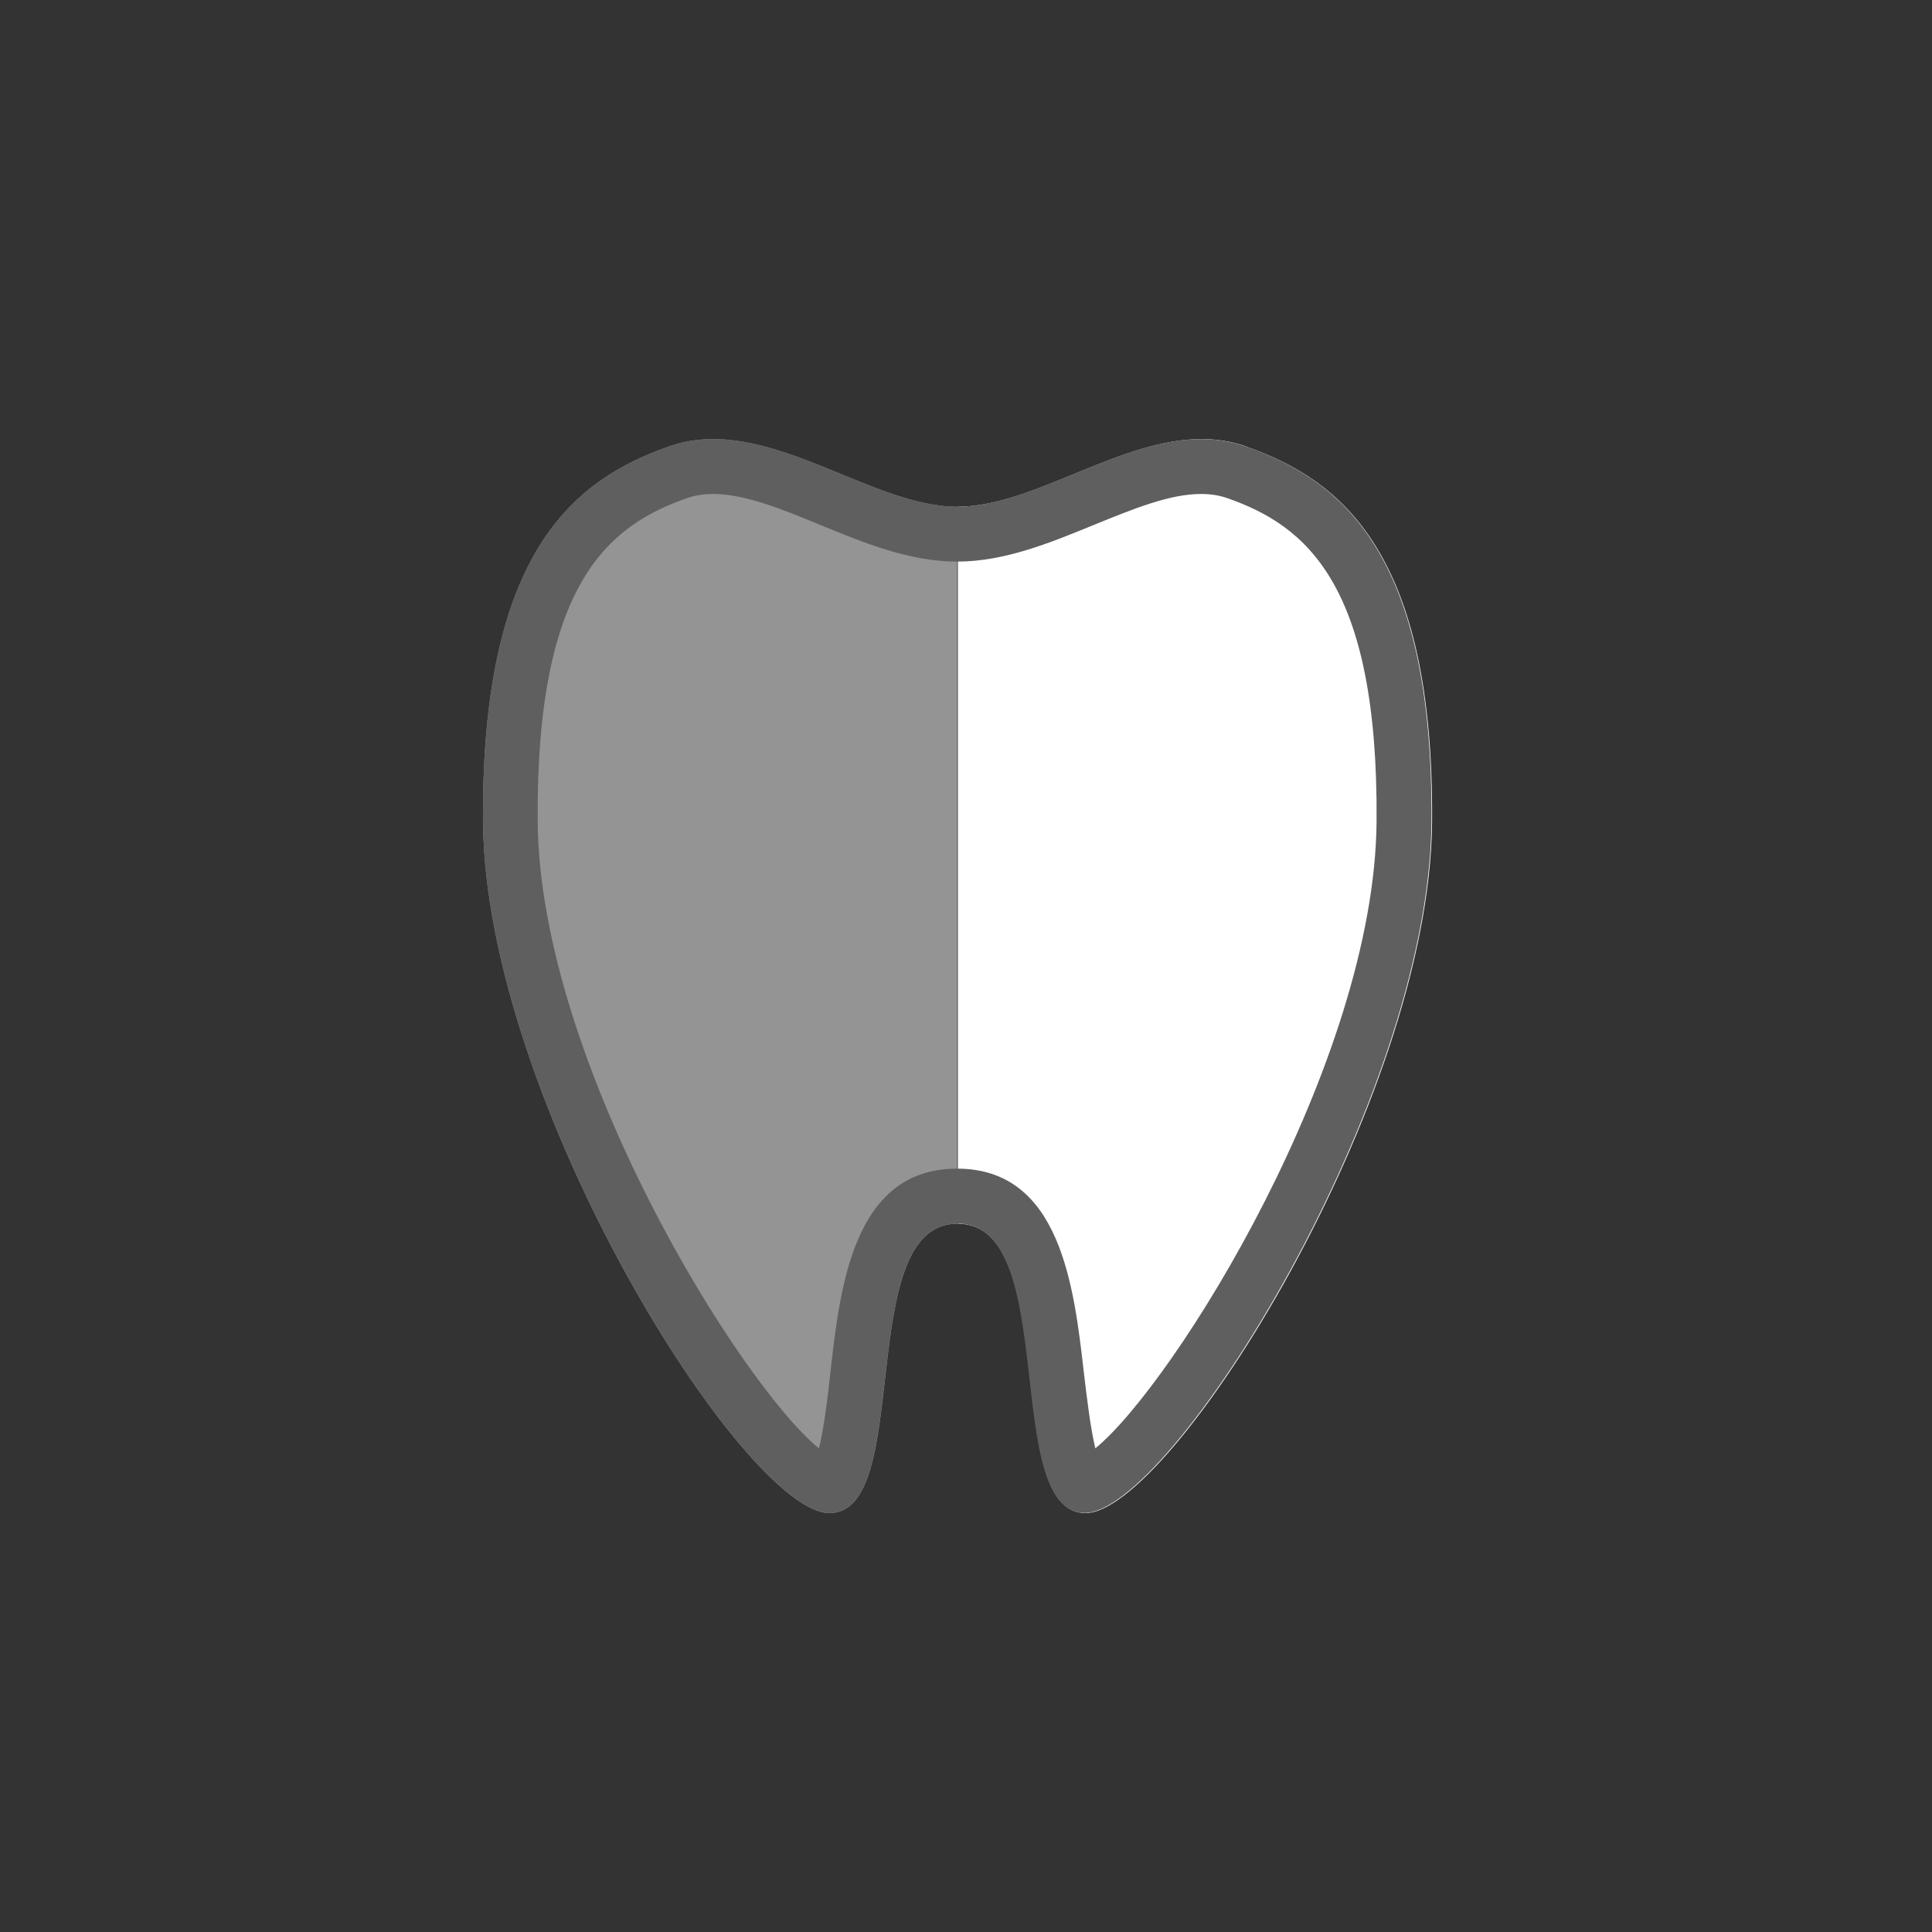 <svg width="88" height="88" viewBox="0 0 88 88" fill="none" xmlns="http://www.w3.org/2000/svg">
<rect x="0" y="0" width="88" height="88" fill="#333333" stroke="none"/>
<g clip-path="url(#clip0_169_76)">
<path d="M56.749 20.33C52.369 18.8 47.659 23.08 43.629 23.08V55.74C48.359 55.74 45.579 68.92 49.449 68.92C53.319 68.92 65.129 50.18 65.229 37.44C65.319 25.22 61.129 21.87 56.759 20.34L56.749 20.33Z" fill="white"/>
<path opacity="0.6" d="M30.481 20.33C34.861 18.8 39.571 23.08 43.601 23.08V55.74C38.871 55.74 41.651 68.92 37.781 68.92C33.921 68.92 22.101 50.18 22.001 37.44C21.911 25.21 26.101 21.86 30.481 20.33Z" fill="#D6D6D6"/>
<path d="M54.711 22.5C55.141 22.5 55.531 22.56 55.901 22.69C59.481 23.94 62.781 26.59 62.701 37.41C62.621 48.39 53.491 63.03 49.891 65.97C49.661 65.02 49.491 63.54 49.371 62.54C48.921 58.61 48.311 53.23 43.591 53.23C38.871 53.23 38.261 58.61 37.821 62.54C37.711 63.54 37.541 65.03 37.301 65.97C33.701 63.03 24.581 48.39 24.491 37.41C24.411 26.58 27.711 23.94 31.291 22.69C31.661 22.56 32.041 22.5 32.481 22.5C33.921 22.5 35.591 23.18 37.361 23.91C39.361 24.73 41.431 25.58 43.591 25.58C45.751 25.58 47.821 24.73 49.821 23.91C51.591 23.19 53.261 22.5 54.701 22.5M54.711 20C50.931 20 47.021 23.08 43.601 23.08C40.181 23.08 36.271 20 32.491 20C31.811 20 31.141 20.1 30.481 20.33C26.101 21.86 21.911 25.21 22.001 37.43C22.101 50.17 33.921 68.91 37.781 68.91C41.641 68.91 38.871 55.73 43.601 55.73C48.331 55.73 45.561 68.91 49.421 68.91C53.281 68.91 65.101 50.17 65.201 37.43C65.291 25.21 61.101 21.86 56.731 20.33C56.061 20.1 55.391 20 54.711 20Z" fill="#5F5F5F"/>
</g>
<defs>
<clipPath id="clip0_169_76">
<rect width="43.23" height="48.91" fill="white" transform="translate(22 20)"/>
</clipPath>
</defs>
</svg>
